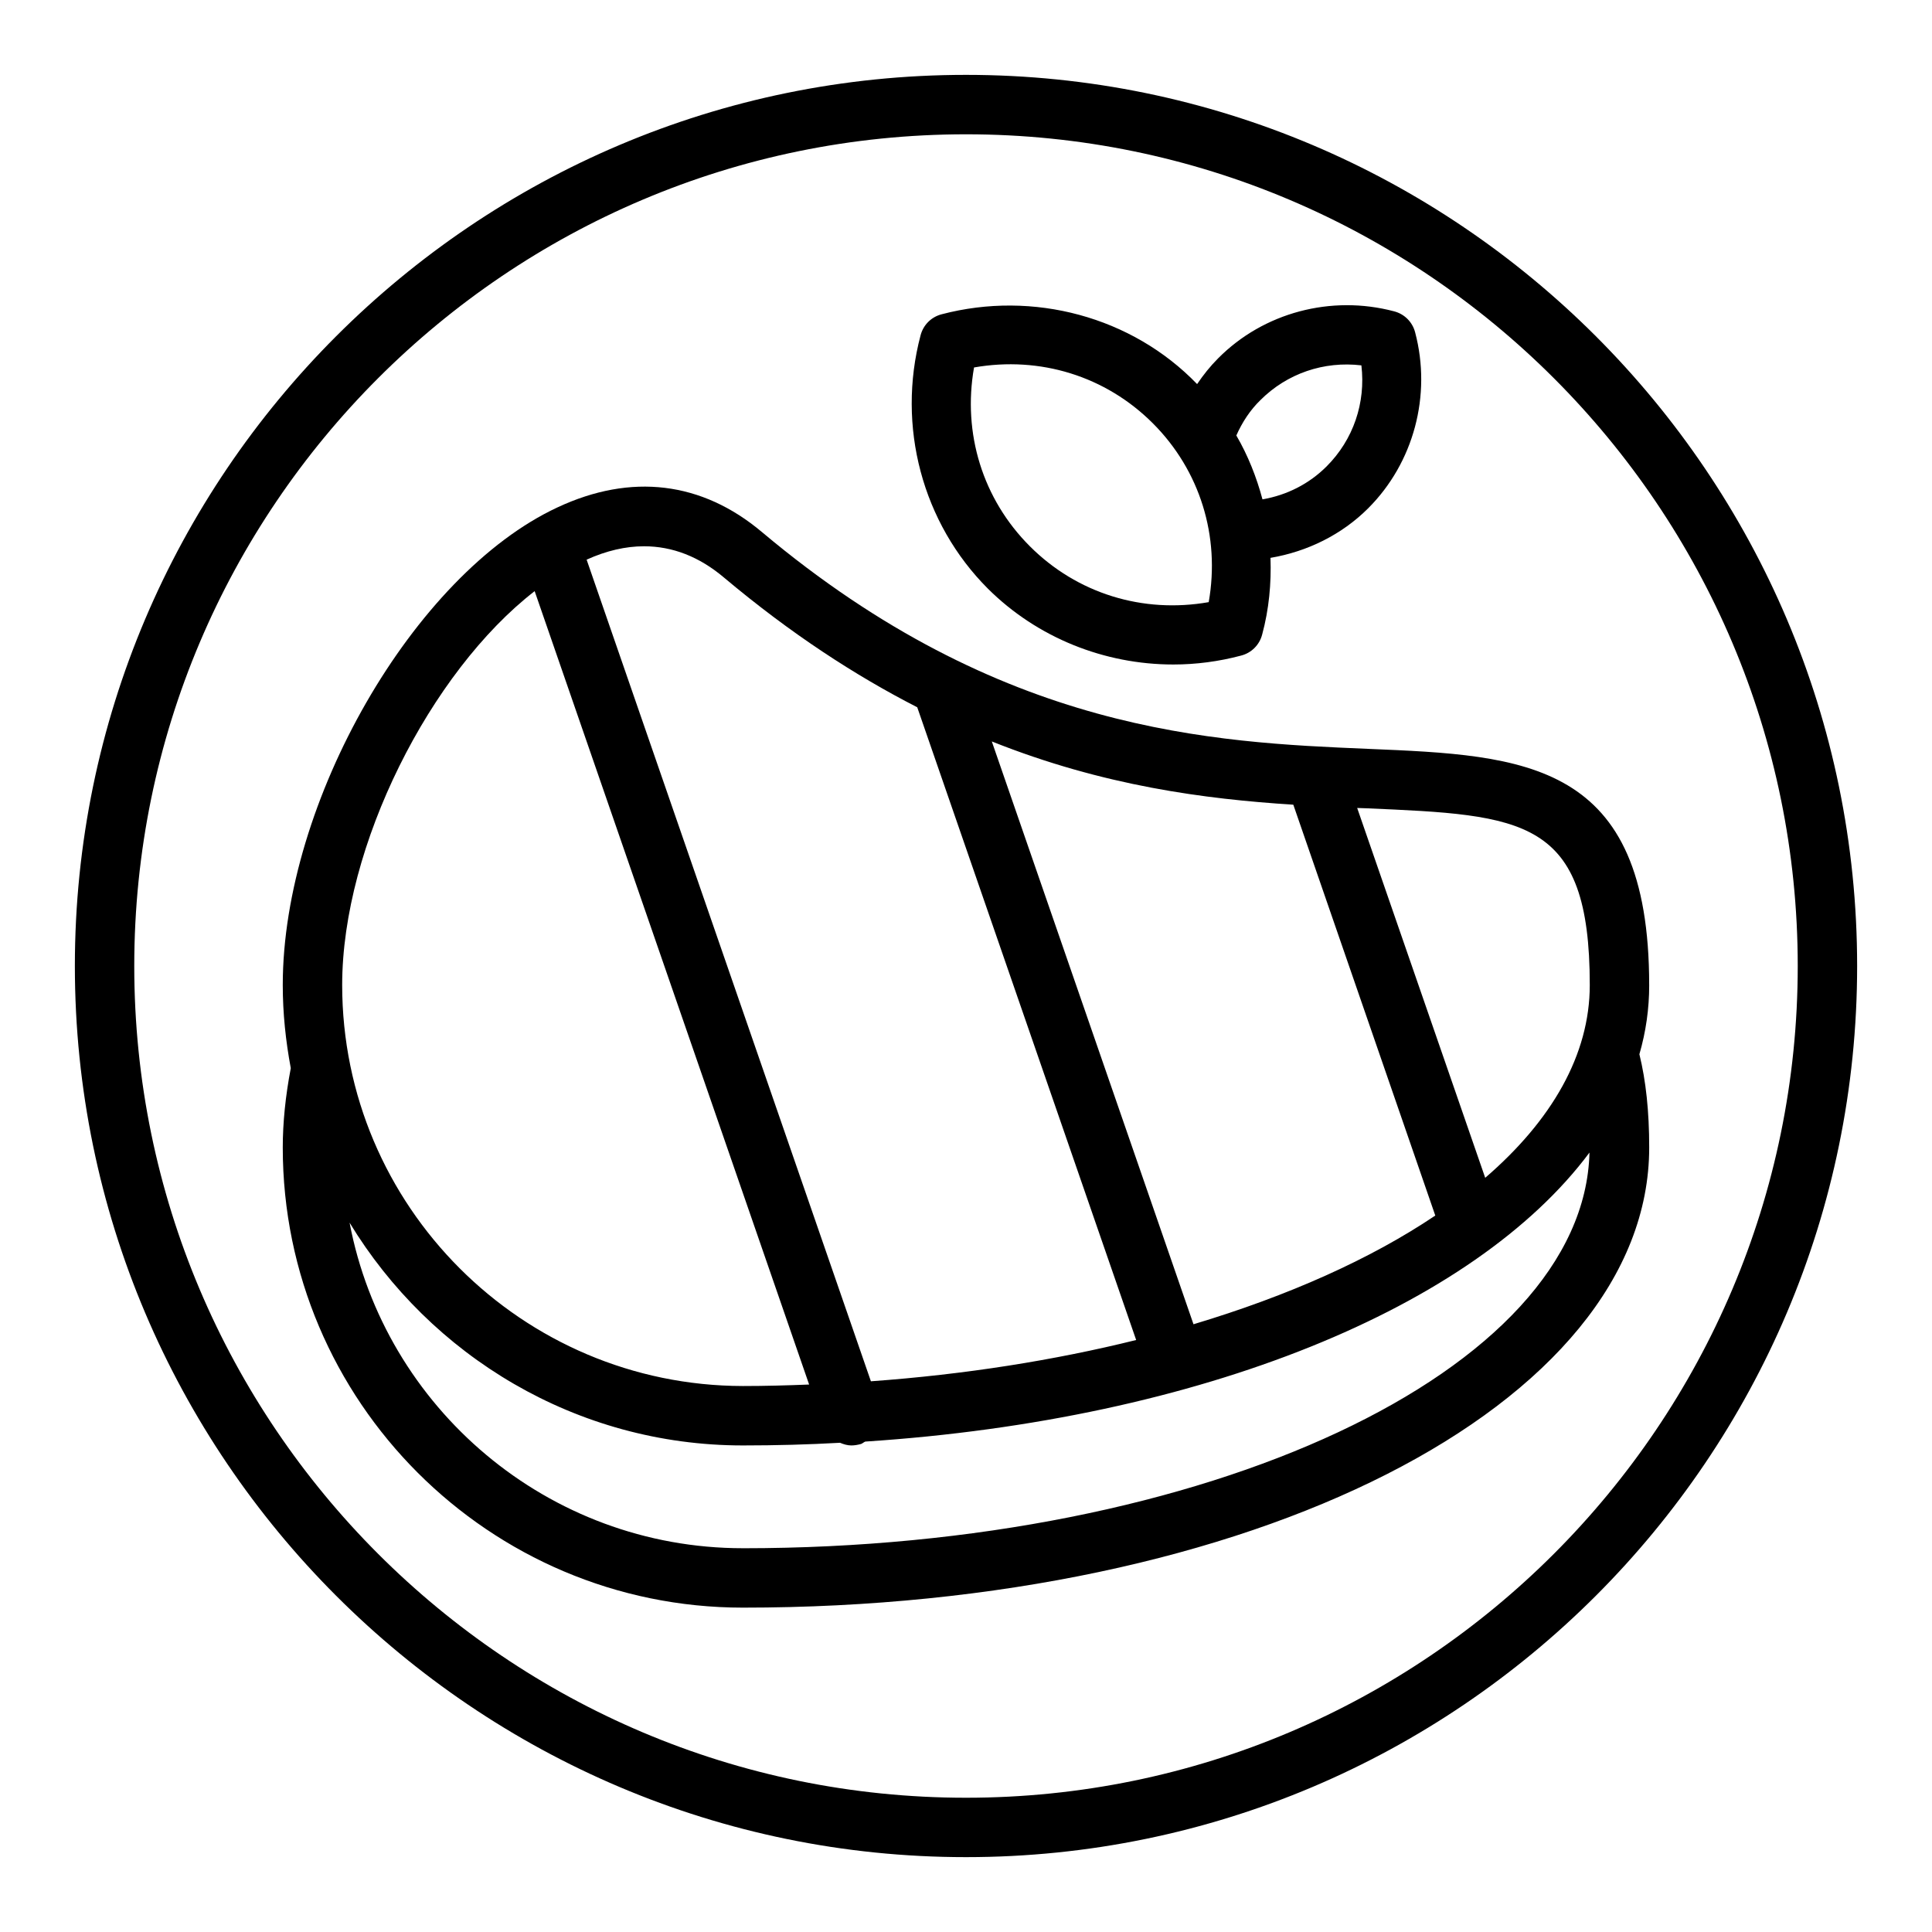 <?xml version="1.0" encoding="UTF-8"?>
<!-- Uploaded to: ICON Repo, www.svgrepo.com, Generator: ICON Repo Mixer Tools -->
<svg fill="#000000" width="800px" height="800px" version="1.1" viewBox="144 144 512 512" xmlns="http://www.w3.org/2000/svg">
 <g>
  <path d="m581.05 405.04c0-59.434-32.828-60.852-74.469-62.582-41.012-1.73-97.219-4.172-160.67-57.465-15.902-13.383-34.637-15.664-54.16-6.535-38.102 17.715-72.816 78.094-72.816 126.58 0 7.559 0.789 14.879 2.125 22.043-1.414 7.398-2.125 14.484-2.125 21.02 0 67.227 54.711 121.94 121.94 121.94 134.69 0 240.18-53.609 240.18-121.94 0-9.605-0.867-17.633-2.598-24.719 1.73-5.984 2.598-12.043 2.598-18.344zm-15.742 0c0 18.5-10.078 35.895-27.711 51.09l-33.93-98.008c0.707 0 1.496 0.078 2.281 0.078 41.961 1.812 59.359 2.523 59.359 46.84zm-105.02 89.898-53.449-154.45c29.598 11.809 56.52 15.273 79.902 16.766l37.625 108.88c-17.082 11.492-38.887 21.254-64.078 28.809zm-145.63-206.17c7.559 0 14.641 2.754 21.176 8.266 17.711 14.879 34.793 25.977 51.246 34.402l58.016 167.68c-21.57 5.352-45.266 9.133-70.297 10.941l-75.336-217.74c5.199-2.363 10.316-3.547 15.195-3.547zm-28.969 11.887 72.738 210.26c-5.824 0.234-11.652 0.395-17.555 0.395-58.566-0.078-106.19-47.703-106.19-106.27 0-36.918 23.379-82.969 51.008-104.38zm55.184 253.64c-51.719 0-94.938-37.234-104.23-86.277 21.41 35.266 60.062 59.039 104.23 59.039 8.738 0 17.32-0.234 25.742-0.707 0.945 0.395 1.969 0.707 2.992 0.707 0.867 0 1.73-0.156 2.598-0.395 0.395-0.156 0.707-0.473 1.102-0.629 89.109-5.824 161.38-35.582 191.92-76.594-1.418 57.859-101.47 104.86-224.36 104.86z"/>
  <path d="m400 163.84c-130.2 0-236.16 105.96-236.16 236.16s105.96 236.16 236.16 236.16 236.16-105.96 236.16-236.16c0.004-130.2-105.95-236.16-236.16-236.16zm0 456.58c-121.55 0-220.42-98.871-220.42-220.41 0-121.55 98.871-220.42 220.42-220.42 121.54 0 220.42 98.871 220.42 220.42-0.004 121.54-98.875 220.41-220.42 220.41z"/>
  <path d="m454.95 320.1c5.984 0 12.043-0.789 17.949-2.363 2.754-0.707 4.879-2.832 5.59-5.59 1.812-6.691 2.441-13.539 2.203-20.309 9.762-1.652 18.895-6.141 25.898-13.145 12.043-12.043 16.848-29.914 12.438-46.602-0.707-2.754-2.832-4.879-5.59-5.59-16.688-4.41-34.559 0.316-46.602 12.438-2.125 2.125-3.938 4.41-5.59 6.848-17.238-17.871-43.453-24.875-67.699-18.5-2.754 0.707-4.879 2.832-5.59 5.59-6.375 24.09 0.473 49.75 17.871 67.148 13.066 12.988 30.859 20.074 49.121 20.074zm23.066-70.062c7.086-7.086 16.848-10.391 26.766-9.211 1.18 9.918-2.125 19.68-9.211 26.766-4.644 4.644-10.547 7.637-17.004 8.738-1.574-5.902-3.856-11.652-6.926-16.926 1.57-3.539 3.695-6.769 6.375-9.367zm-75.887-8.656c17.477-3.07 34.875 2.281 47.391 14.801 12.516 12.516 17.871 29.992 14.801 47.391-17.477 3.07-34.875-2.281-47.391-14.801-12.52-12.52-17.871-29.918-14.801-47.391z"/>
 </g>
</svg>